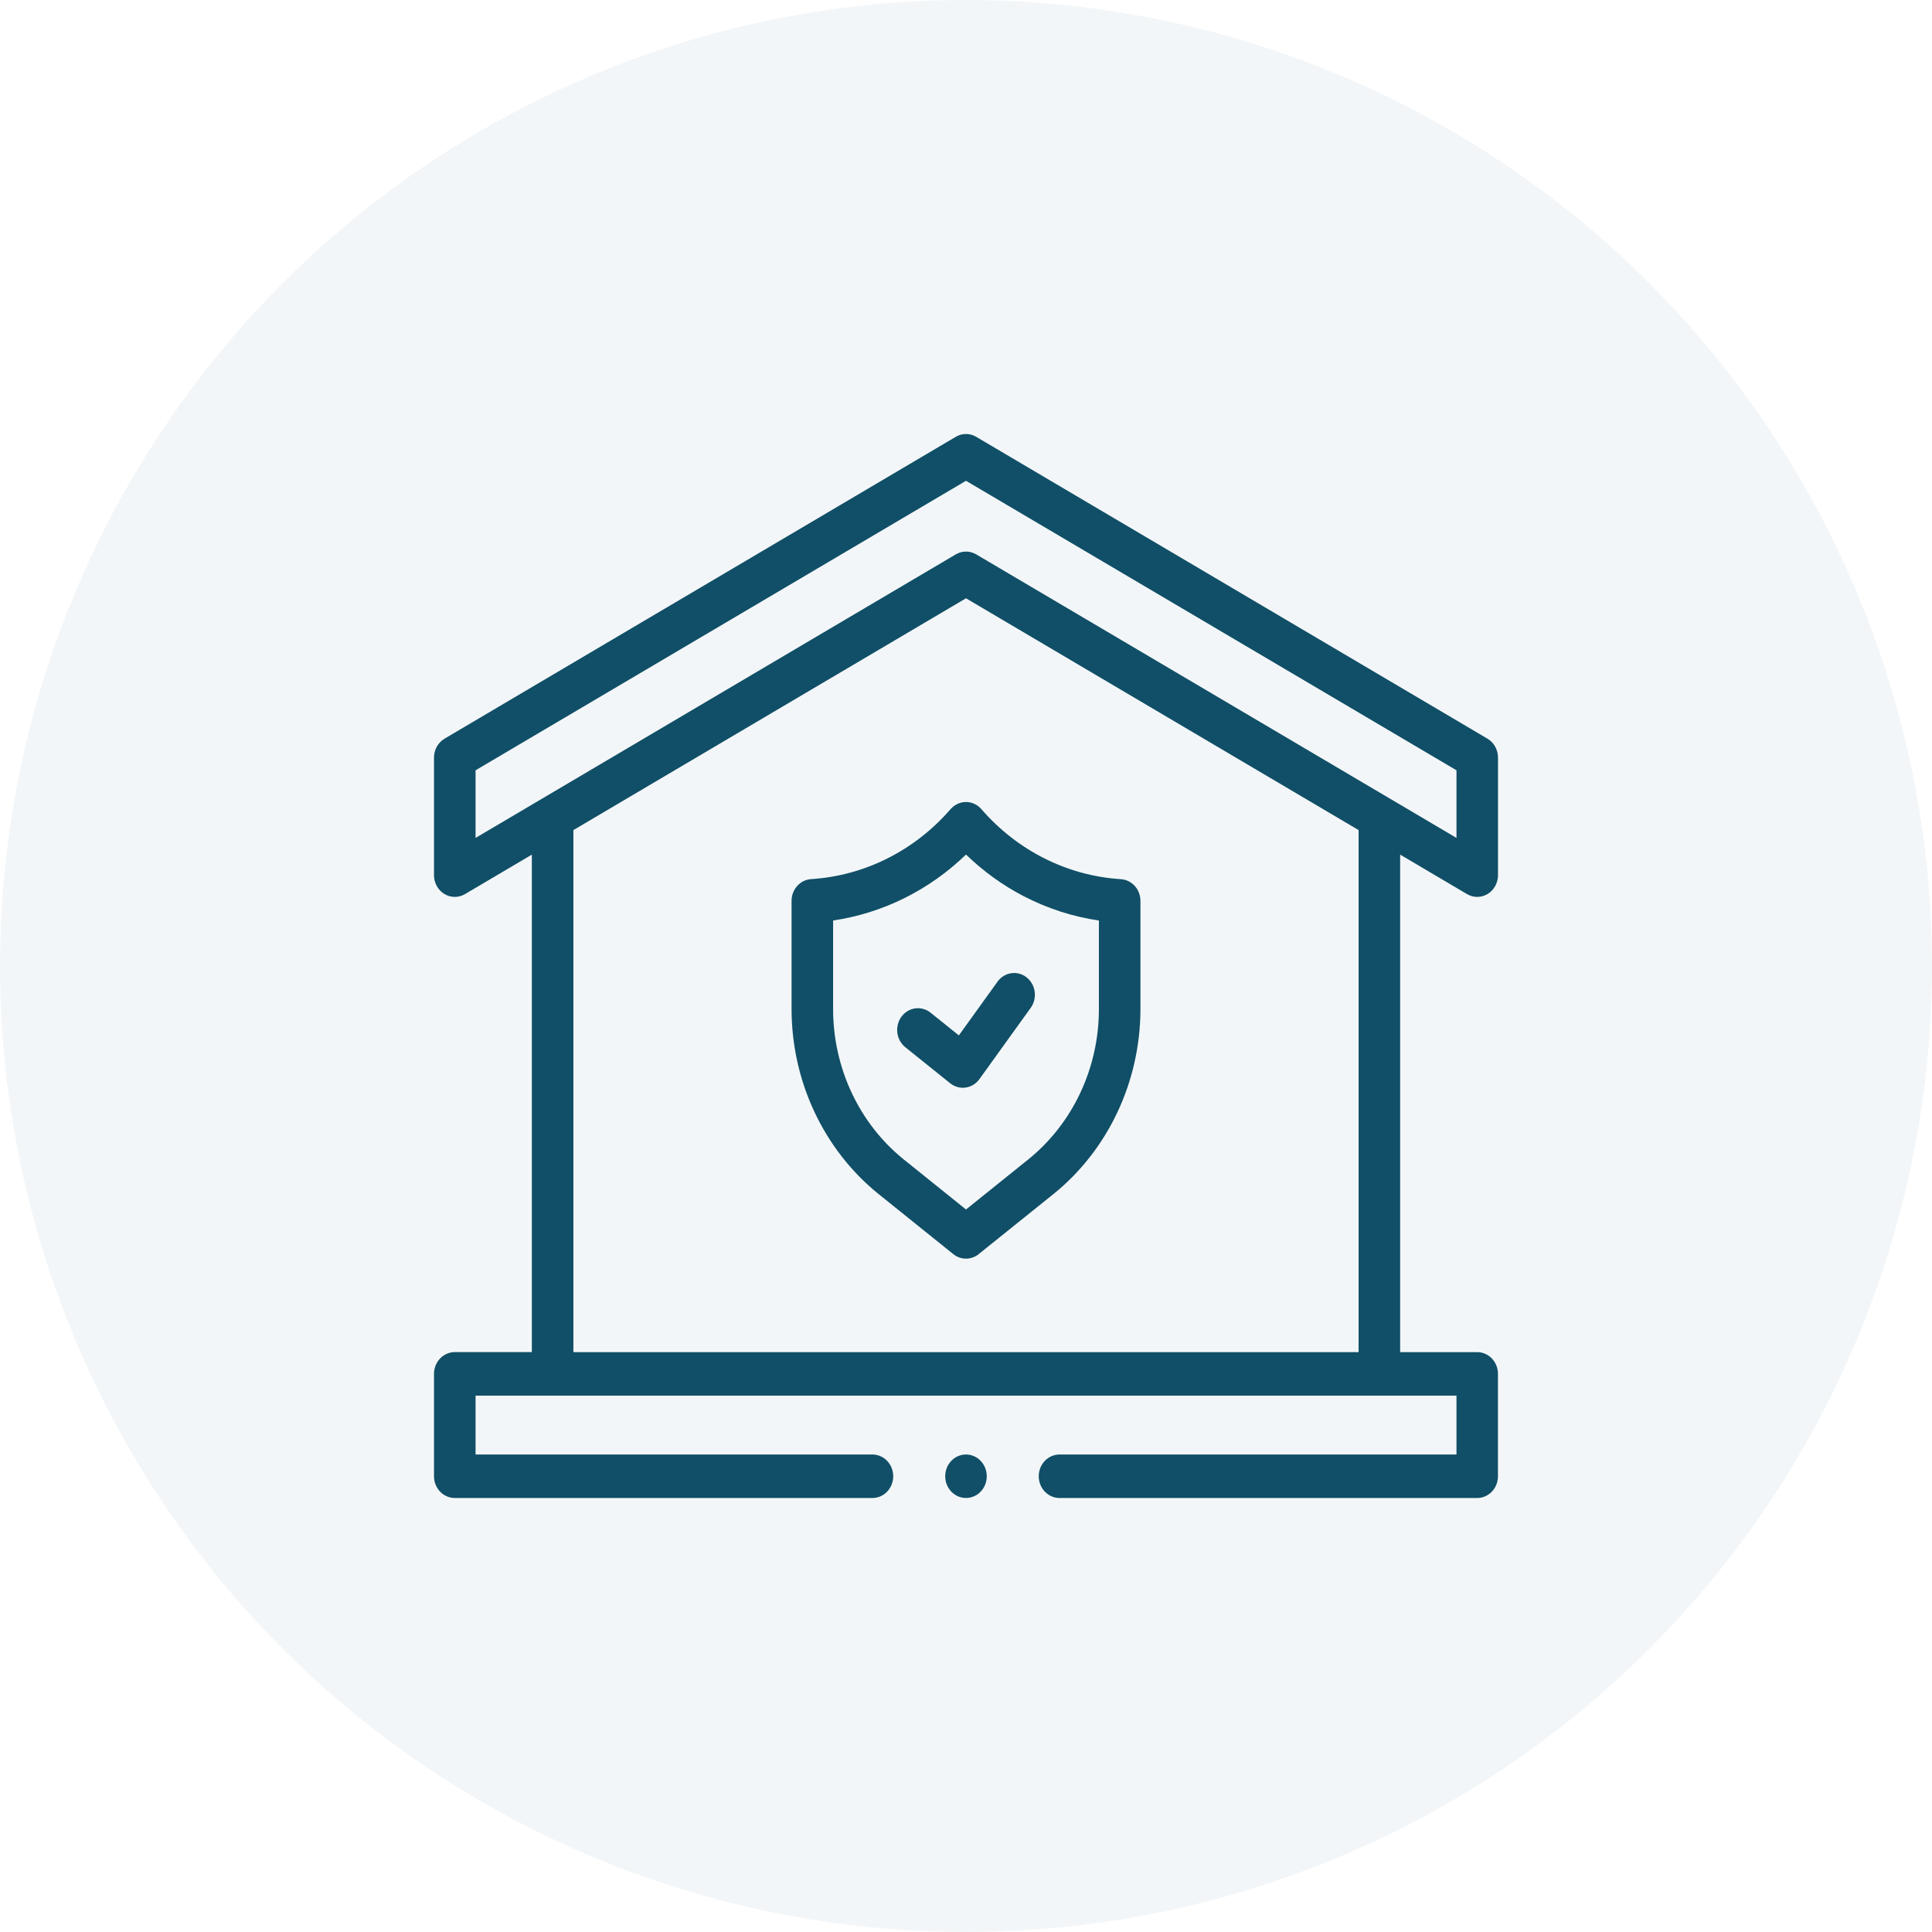 <svg width="138" height="138" viewBox="0 0 138 138" fill="none" xmlns="http://www.w3.org/2000/svg">
<circle cx="69" cy="69" r="69" fill="#104F67" fill-opacity="0.05"/>
<path d="M67.901 57.791C65.333 60.759 61.755 62.555 57.935 62.794C57.558 62.818 57.203 62.992 56.944 63.28C56.684 63.569 56.54 63.95 56.54 64.345V72.106C56.547 74.645 57.106 77.148 58.176 79.426C59.245 81.704 60.797 83.698 62.713 85.255L68.095 89.582C68.355 89.791 68.672 89.904 68.999 89.904C69.326 89.904 69.644 89.791 69.904 89.582L75.28 85.262C77.197 83.706 78.75 81.713 79.82 79.436C80.891 77.158 81.452 74.655 81.46 72.116V64.35C81.46 63.953 81.316 63.572 81.057 63.284C80.797 62.996 80.442 62.822 80.064 62.798C76.245 62.559 72.667 60.763 70.098 57.795C69.959 57.635 69.79 57.507 69.6 57.419C69.411 57.331 69.206 57.286 68.999 57.286C68.793 57.286 68.588 57.331 68.399 57.419C68.209 57.507 68.04 57.635 67.9 57.795L67.901 57.791ZM73.108 64.005C74.8 64.888 76.619 65.478 78.492 65.751V72.123C78.487 74.183 78.032 76.215 77.163 78.064C76.294 79.912 75.034 81.529 73.479 82.791L69 86.392L64.515 82.786C62.96 81.523 61.701 79.905 60.834 78.056C59.966 76.206 59.513 74.174 59.508 72.114V65.75C63.057 65.228 66.369 63.585 69.001 61.04C70.228 62.229 71.611 63.229 73.108 64.009V64.005Z" fill="#104F67"/>
<path d="M66.471 72.335C66.158 72.085 65.763 71.974 65.373 72.027C64.983 72.081 64.629 72.295 64.389 72.622C64.15 72.948 64.044 73.362 64.095 73.77C64.147 74.178 64.351 74.549 64.663 74.8L67.87 77.376C68.026 77.501 68.203 77.593 68.393 77.645C68.583 77.698 68.78 77.711 68.975 77.683C69.169 77.656 69.356 77.588 69.525 77.484C69.695 77.38 69.842 77.242 69.96 77.078L73.623 71.988C73.74 71.825 73.825 71.639 73.874 71.442C73.923 71.244 73.934 71.038 73.906 70.836C73.879 70.634 73.814 70.44 73.715 70.264C73.616 70.088 73.485 69.935 73.329 69.812C73.174 69.689 72.996 69.6 72.807 69.549C72.619 69.498 72.422 69.487 72.229 69.515C72.036 69.544 71.85 69.612 71.683 69.716C71.515 69.819 71.368 69.956 71.251 70.119L68.49 73.957L66.471 72.335Z" fill="#104F67"/>
<path d="M104.786 63.864C105.012 63.997 105.267 64.067 105.526 64.065C105.786 64.063 106.04 63.99 106.264 63.853C106.488 63.716 106.674 63.52 106.803 63.284C106.932 63.049 107 62.782 107 62.51V54.114C107 53.839 106.93 53.568 106.798 53.331C106.665 53.093 106.474 52.896 106.245 52.761L69.728 31.201C69.506 31.069 69.255 31 68.999 31C68.743 31 68.492 31.069 68.27 31.201L31.756 52.761C31.526 52.896 31.336 53.093 31.203 53.33C31.07 53.568 31 53.839 31 54.114V62.511C31 62.783 31.068 63.05 31.197 63.285C31.326 63.52 31.512 63.716 31.736 63.853C31.96 63.99 32.214 64.063 32.474 64.065C32.733 64.067 32.989 63.997 33.214 63.864L37.989 61.045V96.579H32.484C32.289 96.579 32.096 96.62 31.916 96.698C31.736 96.776 31.572 96.89 31.434 97.034C31.297 97.179 31.187 97.35 31.113 97.539C31.038 97.727 31 97.929 31 98.133V105.447C31 105.859 31.156 106.254 31.435 106.545C31.713 106.836 32.09 107 32.484 107H62.318C62.711 107 63.089 106.836 63.367 106.545C63.645 106.254 63.802 105.859 63.802 105.447C63.802 105.035 63.645 104.639 63.367 104.348C63.089 104.057 62.711 103.893 62.318 103.893H33.969V99.686H104.034V103.893H75.68C75.286 103.893 74.908 104.057 74.63 104.348C74.352 104.639 74.195 105.035 74.195 105.447C74.195 105.859 74.352 106.254 74.63 106.545C74.908 106.836 75.286 107 75.68 107H105.513C105.907 107 106.284 106.836 106.562 106.545C106.841 106.254 106.997 105.859 106.997 105.447V98.133C106.997 97.721 106.841 97.326 106.562 97.035C106.284 96.744 105.907 96.58 105.513 96.58H100.011V61.044L104.786 63.864ZM33.969 55.021L69 34.342L104.034 55.021V59.851L69.729 39.598C69.507 39.467 69.256 39.398 69 39.398C68.744 39.398 68.493 39.467 68.271 39.598L33.969 59.851V55.021ZM97.043 96.582H40.957V59.292L69 42.735L97.043 59.292V96.582Z" fill="#104F67"/>
<path d="M68.999 106.999C69.818 106.999 70.483 106.304 70.483 105.446C70.483 104.588 69.818 103.893 68.999 103.893C68.179 103.893 67.515 104.588 67.515 105.446C67.515 106.304 68.179 106.999 68.999 106.999Z" fill="#104F67"/>
</svg>
